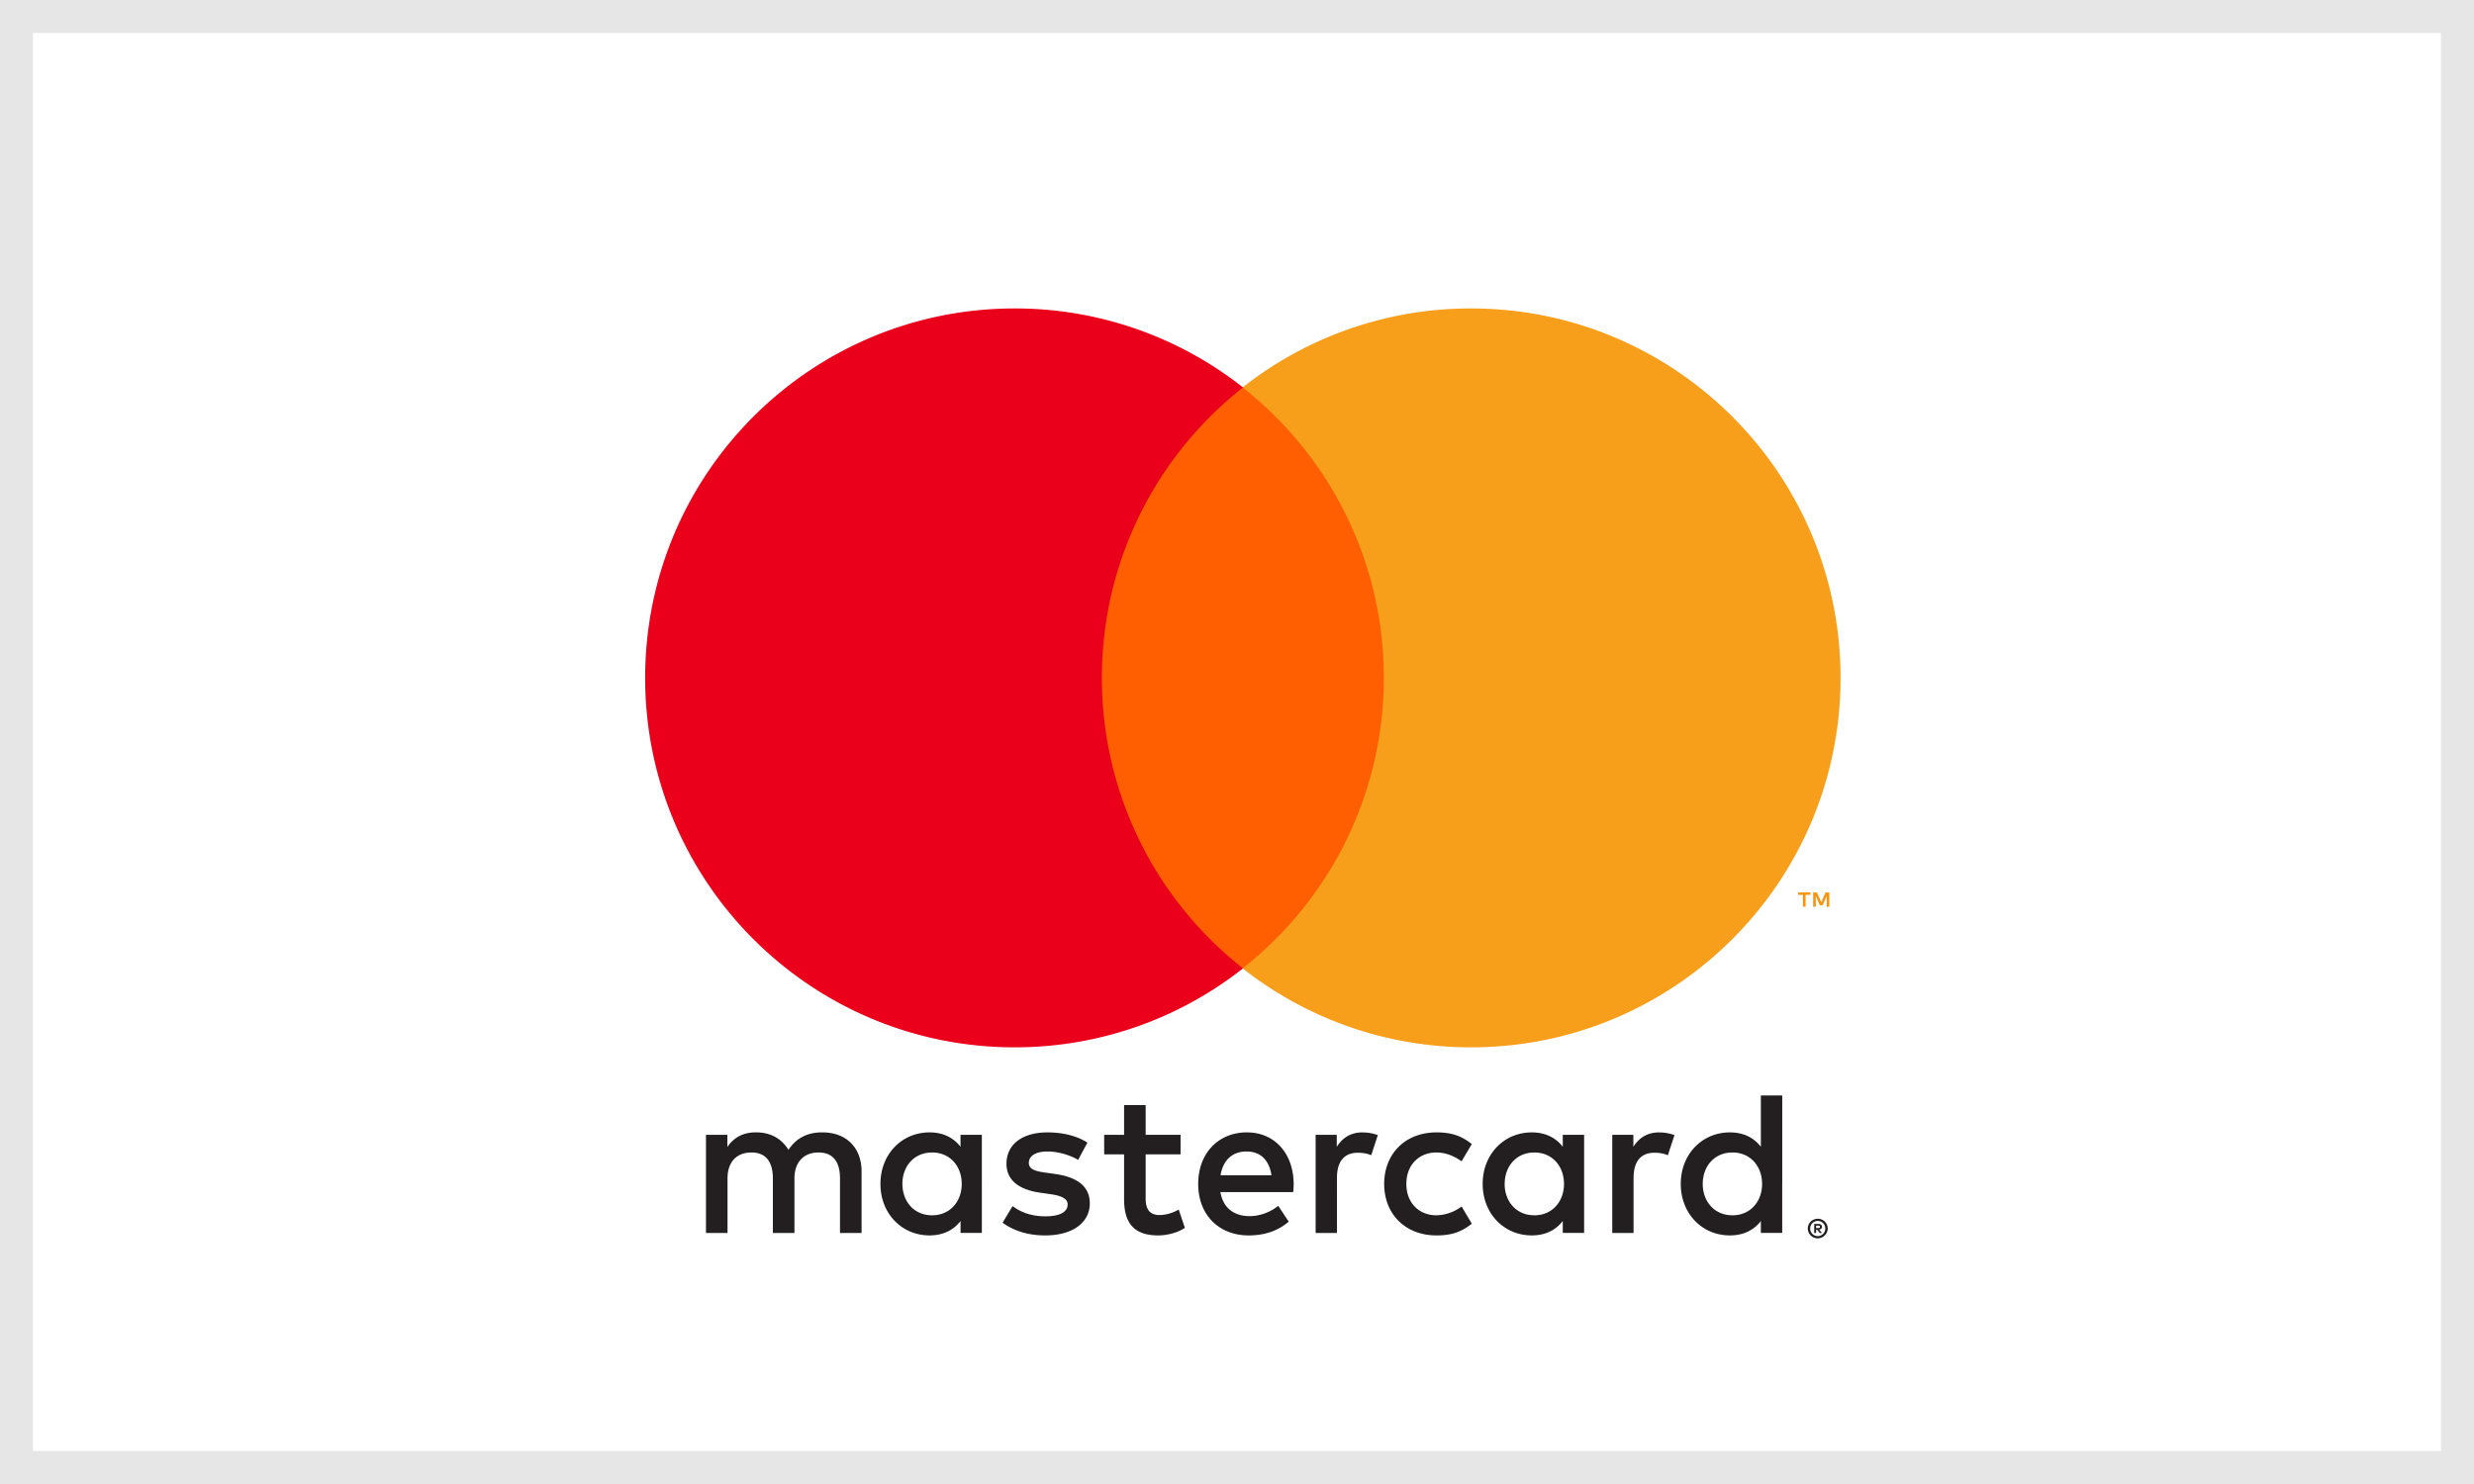 <svg xmlns="http://www.w3.org/2000/svg" width="75" height="45">
  <g fill="none" fill-rule="evenodd">
    <path stroke="#E6E6E6" d="M.5.5h74v44H.5z"/>
    <g fill-rule="nonzero">
      <path fill="#231F20" d="M55.056 37.166v.073h.068a.071.071 0 0 0 .037-.01.032.032 0 0 0 .013-.027.031.031 0 0 0-.013-.027.065.065 0 0 0-.037-.01h-.068zm.068-.052c.035 0 .062.008.081.024.02.015.029.037.029.064a.074.074 0 0 1-.023.056.111.111 0 0 1-.065.027l.09.104h-.07l-.083-.103h-.027v.103h-.058v-.275h.126zm-.018.37a.234.234 0 0 0 .21-.141.235.235 0 0 0-.048-.254.228.228 0 0 0-.162-.066.232.232 0 0 0-.165.066.223.223 0 0 0-.047.074.222.222 0 0 0-.018.09c0 .032.005.061.018.09a.216.216 0 0 0 .122.122.226.226 0 0 0 .09.018zm0-.527a.296.296 0 0 1 .213.087.29.29 0 0 1 .065.323.306.306 0 0 1-.16.158.3.3 0 0 1-.42-.272.29.29 0 0 1 .184-.272.3.3 0 0 1 .118-.024zM27.356 35.9c0-.523.343-.953.903-.953.535 0 .896.411.896.953 0 .54-.361.952-.896.952-.56 0-.902-.43-.902-.952zm2.409 0v-1.488h-.647v.362c-.205-.268-.516-.436-.94-.436-.833 0-1.487.654-1.487 1.562s.654 1.562 1.488 1.562c.423 0 .734-.169.94-.436v.36h.646v-1.486zm21.854 0c0-.523.343-.953.903-.953.535 0 .896.411.896.953 0 .54-.36.952-.896.952-.56 0-.903-.43-.903-.952zm2.41 0v-2.682h-.648v1.556c-.205-.268-.517-.436-.94-.436-.834 0-1.488.654-1.488 1.562s.654 1.562 1.488 1.562c.423 0 .735-.169.94-.436v.36h.647v-1.486zm-16.236-.983c.416 0 .684.261.752.721h-1.543c.069-.43.33-.721.79-.721zm.012-.58c-.871 0-1.481.635-1.481 1.563 0 .945.635 1.562 1.525 1.562.448 0 .858-.112 1.22-.417l-.318-.48c-.25.2-.567.312-.865.312-.417 0-.796-.193-.89-.729h2.209c.006-.08.013-.161.013-.248-.007-.928-.58-1.562-1.413-1.562zm7.81 1.563c0-.523.342-.953.902-.953.535 0 .896.411.896.953 0 .54-.361.952-.896.952-.56 0-.903-.43-.903-.952zm2.408 0v-1.488h-.647v.362c-.206-.268-.517-.436-.94-.436-.834 0-1.488.654-1.488 1.562s.654 1.562 1.488 1.562c.423 0 .734-.169.94-.436v.36h.647v-1.486zm-6.061 0c0 .902.628 1.562 1.587 1.562.448 0 .746-.1 1.07-.355l-.31-.523a1.307 1.307 0 0 1-.78.268c-.516-.007-.895-.38-.895-.952 0-.573.38-.946.896-.953.28 0 .535.094.778.268l.31-.523c-.323-.255-.621-.354-1.07-.354-.958 0-1.586.66-1.586 1.562zm8.338-1.562c-.373 0-.616.174-.784.436v-.362h-.64v2.975h.646V35.72c0-.492.212-.765.635-.765.131 0 .268.018.405.075l.2-.61a1.377 1.377 0 0 0-.462-.081zm-17.336.31c-.312-.204-.74-.31-1.213-.31-.754 0-1.239.36-1.239.952 0 .485.361.784 1.026.877l.306.044c.355.05.522.143.522.311 0 .23-.237.361-.678.361-.448 0-.771-.143-.99-.311l-.304.504c.354.26.802.386 1.287.386.86 0 1.357-.405 1.357-.971 0-.523-.391-.797-1.039-.89l-.305-.044c-.28-.037-.504-.093-.504-.292 0-.218.212-.348.566-.348.38 0 .747.143.928.255l.28-.523zm8.344-.31c-.373 0-.616.174-.783.436v-.362h-.641v2.975h.646V35.72c0-.492.212-.765.635-.765.131 0 .268.018.405.075l.199-.61a1.377 1.377 0 0 0-.46-.081zm-5.519.074h-1.058v-.902h-.654v.902h-.603v.592h.603v1.356c0 .69.268 1.102 1.033 1.102.28 0 .604-.087.81-.23l-.187-.555a1.197 1.197 0 0 1-.573.168c-.323 0-.429-.199-.429-.497v-1.344h1.058v-.592zm-9.67 2.975V35.52c0-.703-.448-1.176-1.17-1.182-.38-.007-.772.111-1.046.529-.205-.33-.528-.53-.983-.53-.317 0-.628.094-.87.442v-.367h-.648v2.975h.653v-1.65c0-.515.286-.79.728-.79.43 0 .647.28.647.785v1.655h.654v-1.65c0-.515.298-.79.728-.79.441 0 .653.28.653.785v1.655h.654z"/>
      <path fill="#F79410" d="M55.455 27.496v-.434h-.113l-.132.298-.13-.298h-.114v.434h.08v-.327l.123.282h.084l.122-.283v.328h.08zm-.719 0v-.36h.145v-.074h-.37v.074h.145v.36h.08z"/>
      <path fill="#FF5F00" d="M42.577 29.365h-9.801V11.75h9.801z"/>
      <path fill="#EB001B" d="M33.404 20.556c0-3.573 1.673-6.756 4.278-8.808a11.154 11.154 0 0 0-6.923-2.395c-6.186 0-11.201 5.016-11.201 11.203 0 6.187 5.015 11.203 11.201 11.203 2.613 0 5.018-.895 6.923-2.395a11.184 11.184 0 0 1-4.278-8.808"/>
      <path fill="#F79E1B" d="M55.797 20.556c0 6.187-5.015 11.203-11.202 11.203-2.613 0-5.018-.895-6.924-2.395a11.183 11.183 0 0 0 4.28-8.808c0-3.573-1.673-6.756-4.28-8.808a11.157 11.157 0 0 1 6.924-2.395c6.187 0 11.202 5.016 11.202 11.203"/>
    </g>
  </g>
</svg>